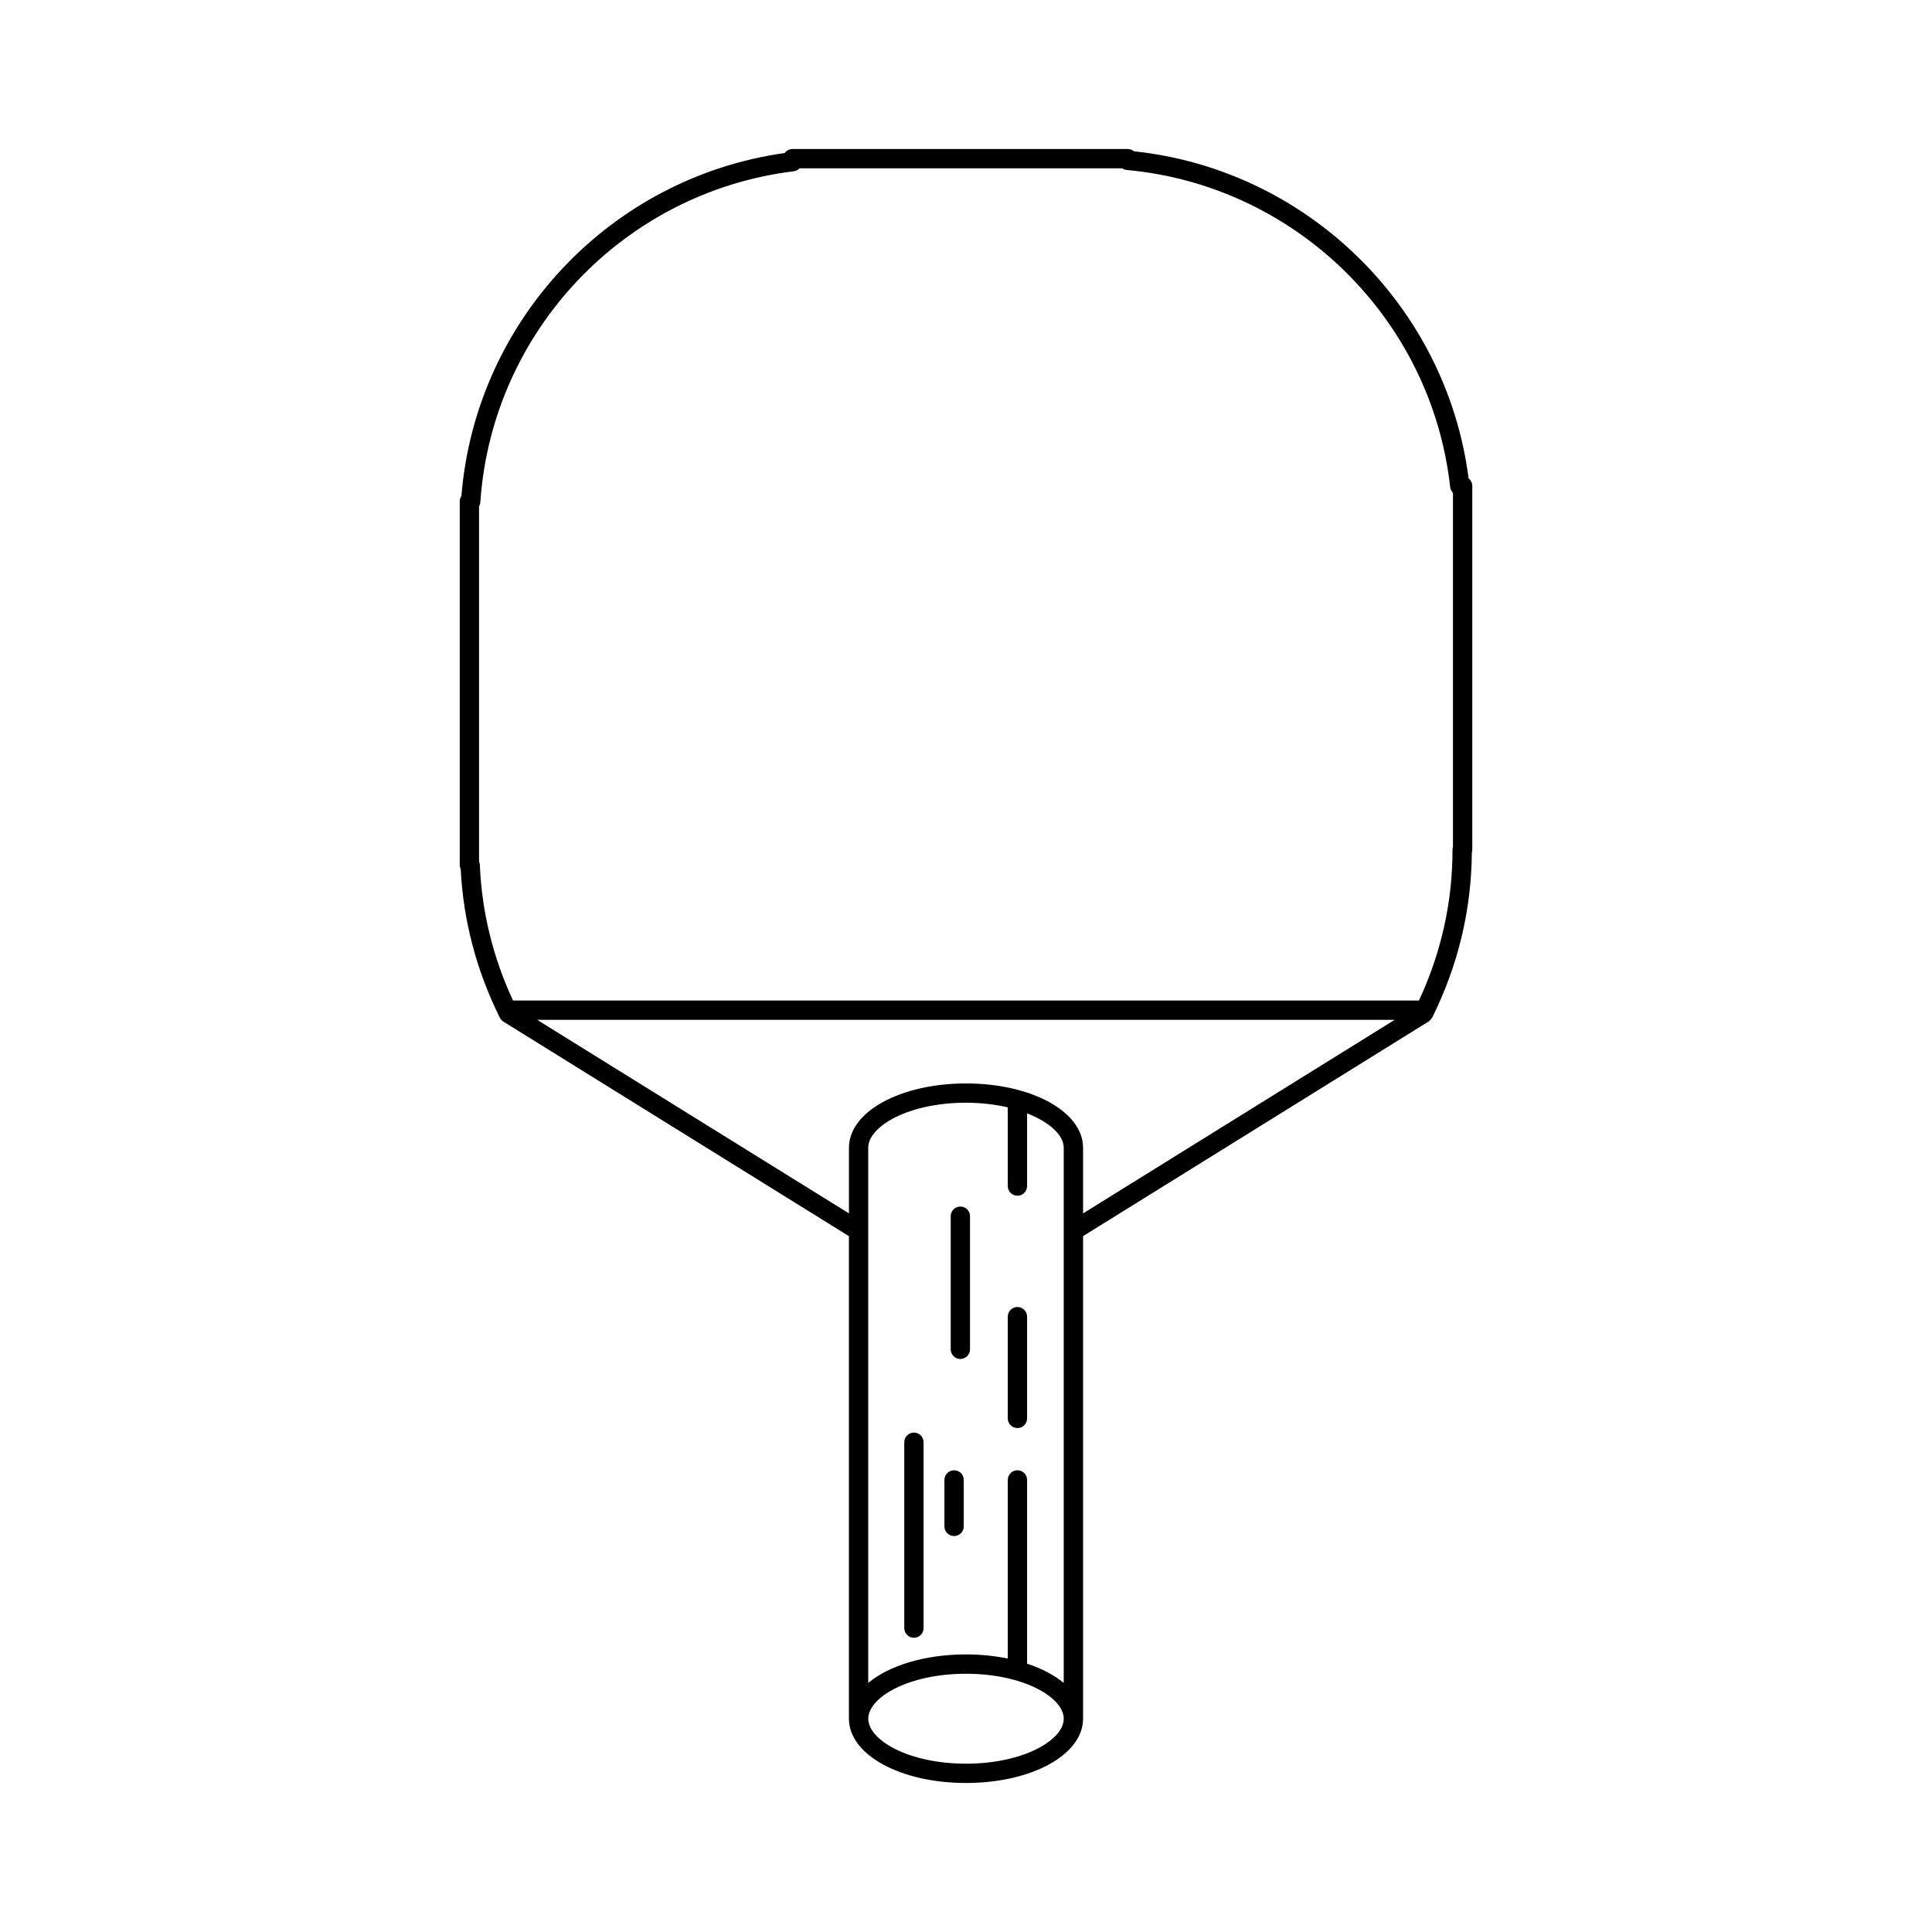 <?xml version="1.0" encoding="utf-8"?>
<!-- Generator: Adobe Illustrator 16.0.0, SVG Export Plug-In . SVG Version: 6.00 Build 0)  -->
<!DOCTYPE svg PUBLIC "-//W3C//DTD SVG 1.1//EN" "http://www.w3.org/Graphics/SVG/1.1/DTD/svg11.dtd">
<svg version="1.1" id="Layer_1" xmlns="http://www.w3.org/2000/svg" xmlns:xlink="http://www.w3.org/1999/xlink" x="0px" y="0px"
	 width="100px" height="100px" viewBox="0 0 100 100" enable-background="new 0 0 100 100" xml:space="preserve">
<g>
	<path d="M58.695,7.831c-0.086-0.074-0.199-0.118-0.322-0.118H41.02c-0.167,0-0.314,0.082-0.405,0.207
		c-9.017,1.269-15.992,8.662-16.733,17.752c-0.055,0.08-0.086,0.177-0.086,0.281V44.78c0,0.072,0.018,0.14,0.049,0.202
		c0.135,2.671,0.817,5.259,2.027,7.695c0.002,0.005,0.006,0.005,0.008,0.009c0.041,0.078,0.099,0.146,0.176,0.193l17.884,11.104
		V88.96c0,1.866,2.662,3.327,6.059,3.327c3.398,0,6.06-1.461,6.06-3.327V63.982l17.885-11.109c0.01-0.006,0.014-0.018,0.021-0.023
		c0.055-0.037,0.098-0.084,0.135-0.141c0.006-0.01,0.014-0.018,0.02-0.027c0.002-0.004,0.006-0.007,0.01-0.012
		c1.34-2.695,2.029-5.566,2.053-8.537c0.014-0.048,0.023-0.099,0.023-0.152V25.155c0-0.16-0.076-0.302-0.191-0.393
		C74.867,15.833,67.656,8.779,58.695,7.831z M52.662,61.891c0.275,0,0.5-0.224,0.5-0.5v-3.764c1.178,0.459,1.896,1.137,1.896,1.777
		v27.703c-0.488-0.406-1.139-0.744-1.896-0.996v-9.51c0-0.276-0.225-0.5-0.5-0.5s-0.5,0.224-0.5,0.5v9.246
		c-0.67-0.138-1.396-0.215-2.163-0.215c-2.138,0-3.984,0.58-5.059,1.475V59.404c0-1.103,2.078-2.327,5.059-2.327
		c0.793,0,1.518,0.092,2.163,0.239v4.074C52.162,61.667,52.387,61.891,52.662,61.891z M50,91.288c-2.981,0-5.059-1.228-5.059-2.327
		c0-1.102,2.078-2.328,5.059-2.328s5.059,1.227,5.059,2.328C55.059,90.061,52.98,91.288,50,91.288z M56.059,62.805v-3.399
		c0-1.866-2.662-3.327-6.058-3.327c-3.397,0-6.059,1.461-6.059,3.327v3.399L27.804,52.787h44.384L56.059,62.805z M75.205,43.832
		c-0.016,0.048-0.023,0.098-0.023,0.15c0,2.708-0.584,5.331-1.738,7.805h-46.89c-1.04-2.234-1.618-4.596-1.718-7.028
		c-0.002-0.058-0.017-0.114-0.04-0.165V26.203c0.037-0.064,0.061-0.137,0.066-0.216c0.608-8.842,7.43-16.042,16.219-17.121
		c0.12-0.015,0.226-0.071,0.303-0.154H58.09c0.068,0.048,0.148,0.079,0.238,0.087c8.73,0.798,15.768,7.7,16.732,16.411
		c0.014,0.117,0.064,0.221,0.145,0.299V43.832z"/>
	<path d="M52.162,73.416c0,0.275,0.225,0.5,0.5,0.5s0.5-0.225,0.5-0.5V68.15c0-0.275-0.225-0.5-0.5-0.5s-0.5,0.225-0.5,0.5V73.416z"
		/>
	<path d="M49.708,62.451c-0.276,0-0.5,0.224-0.5,0.5v6.89c0,0.276,0.224,0.5,0.5,0.5s0.5-0.224,0.5-0.5v-6.89
		C50.208,62.675,49.985,62.451,49.708,62.451z"/>
	<path d="M47.305,74.15c-0.276,0-0.5,0.225-0.5,0.5v9.621c0,0.274,0.224,0.5,0.5,0.5c0.276,0,0.5-0.226,0.5-0.5V74.65
		C47.805,74.375,47.582,74.15,47.305,74.15z"/>
	<path d="M49.383,76.102c-0.276,0-0.5,0.225-0.5,0.5v2.404c0,0.276,0.224,0.5,0.5,0.5c0.276,0,0.5-0.224,0.5-0.5v-2.404
		C49.883,76.324,49.662,76.102,49.383,76.102z"/>
</g>
</svg>
